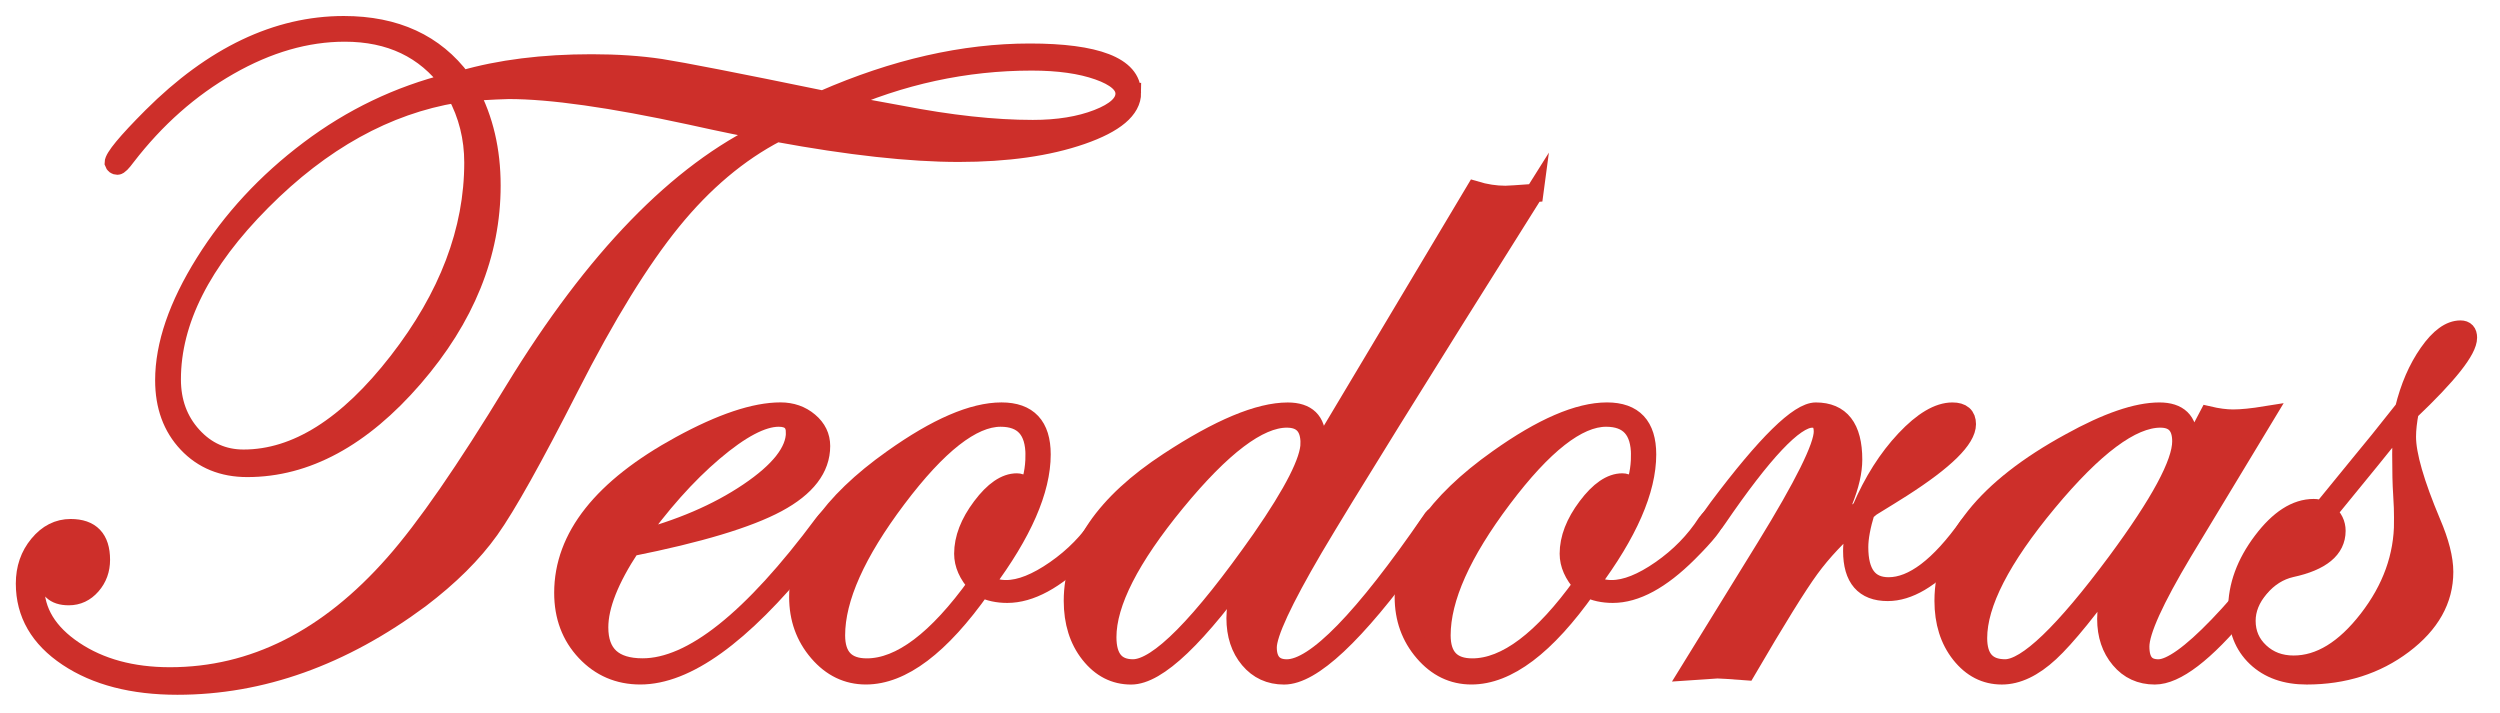 <svg xmlns="http://www.w3.org/2000/svg" id="Layer_1" data-name="Layer 1" viewBox="0 0 822.03 234.48"><defs><style>      .cls-1 {        fill: #cd2f2a;        stroke: #cd2f2a;        stroke-miterlimit: 10;        stroke-width: 6px;      }    </style></defs><path class="cls-1" d="M372.22,30.48c0,5.52-5.52,10.19-16.55,14.02-11.04,3.83-24.52,5.75-40.46,5.75s-35.97-2.2-59.78-6.59c-12.57,6.54-24.06,16.22-34.49,29.05-10.42,12.82-21.61,30.99-33.57,54.49-11.96,23.5-20.72,39.16-26.29,46.98-5.57,7.82-13.21,15.4-22.91,22.76-25.65,19.01-52.27,28.51-79.85,28.51-14.71,0-26.75-3.12-36.1-9.35-9.35-6.23-14.02-14.3-14.02-24.22,0-5.01,1.48-9.3,4.45-12.87,2.96-3.58,6.49-5.36,10.58-5.36,6.64,0,9.96,3.47,9.96,10.42,0,3.27-1.02,6.08-3.07,8.43-2.05,2.35-4.55,3.53-7.51,3.53-4.8,0-7.2-2.35-7.2-7.05,0-2.45-.41-3.68-1.23-3.68-1.74,0-2.61,2.51-2.61,7.51,0,8.28,4.27,15.28,12.8,21,8.53,5.72,19.03,8.58,31.5,8.58,27.38,0,51.96-12.36,73.72-37.09,10.22-11.55,23.4-30.6,39.54-57.17,26.36-43.12,53.9-71.48,82.61-85.07-5.52-.92-13.79-2.61-24.83-5.06-25.96-5.62-45.83-8.43-59.62-8.43-1.43,0-5.72.21-12.87.61,4.8,8.99,7.2,19.26,7.2,30.81,0,22.48-8.53,43.58-25.6,63.3-17.07,19.72-35.31,29.58-54.72,29.58-8.07,0-14.64-2.68-19.7-8.05-5.06-5.36-7.59-12.29-7.59-20.77,0-11.65,4.42-24.55,13.26-38.7,8.84-14.15,20.28-26.52,34.33-37.09,14.05-10.58,29.45-17.96,46.21-22.15-8.07-10.93-19.55-16.4-34.46-16.4-12.56,0-25.25,3.66-38.06,10.98-12.82,7.32-24.07,17.27-33.77,29.87-1.43,1.94-2.4,2.91-2.91,2.91-.61,0-1.02-.31-1.23-.92,0-1.74,4.19-6.81,12.56-15.2,20.11-20.06,41.15-30.09,63.1-30.09,17.05,0,30.02,5.98,38.9,17.93,12.36-3.58,26.57-5.36,42.61-5.36,8.28,0,15.84.51,22.68,1.53,7.25,1.13,25.03,4.6,53.34,10.42,23.6-10.32,46.29-15.48,68.05-15.48s33.57,4.39,33.57,13.18ZM155.65,53.47c0-8.17-1.89-15.73-5.67-22.68-22.89,3.78-44.2,15.58-63.91,35.41-19.72,19.82-29.58,39.34-29.58,58.55,0,7.36,2.27,13.54,6.82,18.55,4.55,5.01,10.14,7.51,16.78,7.51,17.27,0,34.18-10.65,50.73-31.96,16.55-21.3,24.83-43.09,24.83-65.37ZM369.77,30.79c0-2.96-2.89-5.47-8.66-7.51-5.77-2.04-13.05-3.07-21.84-3.07-21.87,0-43.07,4.6-63.61,13.79,2.55.41,9.35,1.64,20.39,3.68,16.35,3.17,30.86,4.75,43.53,4.75,8.28,0,15.38-1.15,21.3-3.45,5.92-2.3,8.89-5.03,8.89-8.2Z"></path><path class="cls-1" d="M274.36,170.65c0,.31-.92,1.63-2.76,3.98l-6.6,8.26c-21.17,26.12-39.32,39.18-54.46,39.18-7.16,0-13.17-2.58-18.03-7.74s-7.29-11.62-7.29-19.39c0-18.39,12.82-34.59,38.47-48.59,13.49-7.36,24.47-11.04,32.95-11.04,3.68,0,6.82,1.1,9.43,3.3,2.61,2.2,3.91,4.88,3.91,8.05,0,7.36-4.8,13.62-14.41,18.78-9.61,5.16-25.65,9.99-48.13,14.48-6.95,10.53-10.42,19.31-10.42,26.36,0,8.79,4.76,13.18,14.27,13.18,16.16,0,35.95-15.76,59.38-47.29,1.23-1.63,2.25-2.45,3.07-2.45.41.1.61.41.61.92ZM261.41,142.22c0-3.27-1.79-4.9-5.36-4.9-5.42,0-12.54,3.76-21.38,11.27-8.84,7.51-17.5,17.24-25.98,29.2,14.71-3.78,27.18-9.12,37.4-16.02,10.22-6.9,15.33-13.41,15.33-19.54Z"></path><path class="cls-1" d="M365.1,170.34c0,1.63-3.02,5.45-9.05,11.46-9,8.97-17.28,13.45-24.85,13.45-3.17,0-5.98-.61-8.44-1.84-13.5,19.11-26.18,28.66-38.04,28.66-6.14,0-11.38-2.53-15.72-7.59-4.35-5.06-6.52-11.11-6.52-18.16,0-15.73,10.32-30.91,30.96-45.52,14.51-10.32,26.46-15.48,35.87-15.48,8.79,0,13.18,4.7,13.18,14.1,0,11.75-6.18,25.9-18.55,42.46,2.04,1.23,4.34,1.84,6.9,1.84,4.6,0,9.97-2.14,16.12-6.42,6.15-4.28,11.17-9.42,15.06-15.43,1.13-1.43,1.95-2.14,2.46-2.14.41,0,.61.21.61.61ZM340.19,149.73c0-8.28-3.73-12.41-11.19-12.41-9.3,0-20.64,8.89-34.03,26.67-13.39,17.78-20.08,32.75-20.08,44.91,0,7.05,3.37,10.58,10.12,10.58,11.04,0,23.09-9.09,36.17-27.28-2.96-3.27-4.45-6.64-4.45-10.12,0-5.01,1.99-10.17,5.98-15.48,3.99-5.31,7.87-7.97,11.65-7.97,1.63,0,2.76,1.02,3.37,3.07,1.63-3.58,2.45-7.56,2.45-11.96Z"></path><path class="cls-1" d="M504.5,63.44c-38.32,60.9-62.48,99.83-72.5,116.79-10.12,17.27-15.17,28.15-15.17,32.65s2.1,6.9,6.29,6.9c9.31,0,25.12-16.22,47.43-48.66.61-1.02,1.18-1.53,1.69-1.53.61,0,.92.31.92.92-.1.31-.61,1.13-1.53,2.46l-6.6,9.06c-19.34,26.71-33.61,40.06-42.81,40.06-4.71,0-8.54-1.76-11.51-5.29-2.97-3.53-4.45-8.05-4.45-13.56s1.84-11.9,5.52-19.16c-17.88,25.34-31.17,38.01-39.85,38.01-5.42,0-9.96-2.33-13.64-6.97-3.68-4.65-5.52-10.5-5.52-17.55,0-16.86,10.47-32.13,31.42-45.83,16.65-10.93,29.73-16.4,39.24-16.4,6.33,0,9.5,3.07,9.5,9.2,0,2.86-.87,6.08-2.61,9.66l54.72-91.66c3.37,1.02,6.69,1.53,9.96,1.53.82,0,3.99-.2,9.5-.61ZM430.62,145.74c0-5.41-2.5-8.12-7.51-8.12-9.2,0-21.33,9.17-36.4,27.51-15.07,18.34-22.61,33.13-22.61,44.37,0,6.85,2.81,10.27,8.43,10.27,8.17,0,22.22-14.2,42.15-42.61,10.63-15.33,15.94-25.8,15.94-31.42Z"></path><path class="cls-1" d="M564.2,170.34c0,1.63-3.02,5.45-9.05,11.46-9,8.97-17.28,13.45-24.85,13.45-3.17,0-5.98-.61-8.44-1.84-13.5,19.11-26.18,28.66-38.04,28.66-6.14,0-11.38-2.53-15.72-7.59-4.35-5.06-6.52-11.11-6.52-18.16,0-15.73,10.32-30.91,30.96-45.52,14.51-10.32,26.46-15.48,35.87-15.48,8.79,0,13.18,4.7,13.18,14.1,0,11.75-6.18,25.9-18.55,42.46,2.04,1.23,4.34,1.84,6.9,1.84,4.6,0,9.97-2.14,16.12-6.42,6.15-4.28,11.17-9.42,15.06-15.43,1.13-1.43,1.95-2.14,2.46-2.14.41,0,.61.21.61.61ZM539.29,149.73c0-8.28-3.73-12.41-11.19-12.41-9.3,0-20.64,8.89-34.03,26.67-13.39,17.78-20.08,32.75-20.08,44.91,0,7.05,3.37,10.58,10.12,10.58,11.04,0,23.09-9.09,36.17-27.28-2.96-3.27-4.45-6.64-4.45-10.12,0-5.01,1.99-10.17,5.98-15.48,3.98-5.31,7.87-7.97,11.65-7.97,1.63,0,2.76,1.02,3.37,3.07,1.63-3.58,2.45-7.56,2.45-11.96Z"></path><path class="cls-1" d="M651.87,170.5c0,.82-3.07,4.56-9.21,11.22-7.78,8.61-15.1,12.92-21.96,12.92-7.78,0-11.67-4.5-11.67-13.49,0-2.86.61-6.49,1.84-10.88-6.44,5.62-11.68,11.19-15.71,16.71-4.04,5.52-11.01,16.76-20.92,33.72-5.42-.41-8.58-.61-9.5-.61-.41,0-3.53.2-9.35.61l25.14-40.77c12.57-20.44,18.85-33.11,18.85-38.01,0-2.86-1.18-4.29-3.53-4.29-5.73,0-16.13,11.01-31.18,33.03-.92,1.43-1.74,2.15-2.46,2.15-.41-.1-.61-.41-.61-.92.1-.51.31-.92.61-1.23l2.76-3.84c15.76-20.99,26.46-31.49,32.09-31.49,8.19,0,12.28,5.26,12.28,15.79,0,7.87-4.19,18.29-12.57,31.27,5.31-6.13,10.37-11.14,15.17-15.02,3.88-9.09,8.71-16.71,14.48-22.84,5.77-6.13,10.96-9.2,15.56-9.2,3.17,0,4.75,1.38,4.75,4.14,0,4.9-7.1,11.91-21.3,21-2.25,1.43-5.62,3.53-10.12,6.28l-1.84,1.53c-1.43,4.7-2.15,8.58-2.15,11.65,0,8.58,3.22,12.87,9.68,12.87,7.98,0,16.69-6.61,26.11-19.84,2.04-2.25,3.33-3.38,3.84-3.38.61,0,.92.31.92.92Z"></path><path class="cls-1" d="M759.47,170.5c0,2.15-7.47,12.07-22.4,29.78-12.07,14.53-21.59,21.8-28.54,21.8-4.71,0-8.55-1.76-11.51-5.29-2.97-3.53-4.45-7.94-4.45-13.26s1.63-11.5,4.9-17.93c-10.22,14.31-18.04,23.96-23.45,28.97-5.42,5.01-10.68,7.51-15.79,7.51-5.42,0-9.96-2.33-13.64-6.97-3.68-4.65-5.52-10.5-5.52-17.55,0-19.62,13.85-36.99,41.54-52.11,12.16-6.74,21.97-10.12,29.43-10.12,6.33,0,9.5,3.07,9.5,9.2,0,1.74-.41,4.04-1.23,6.9l7.82-14.87c3.07.72,5.77,1.07,8.12,1.07,2.76,0,6.33-.36,10.73-1.07l-27.13,44.91c-9.4,15.74-14.1,26.11-14.1,31.11s1.99,7.2,5.98,7.2,10.64-4.68,19.65-14.05c9-9.36,18.16-20.9,27.47-34.62.61-1.02,1.18-1.53,1.69-1.53.61,0,.92.31.92.92ZM717.24,145.13c0-5.01-2.3-7.51-6.9-7.51-9.4,0-21.74,9.2-37.02,27.59-15.28,18.39-22.91,33.26-22.91,44.6,0,6.64,2.96,9.96,8.89,9.96,7.05,0,19.26-11.7,36.63-35.1,14.2-19.21,21.31-32.39,21.31-39.54Z"></path><path class="cls-1" d="M811.5,111.03c0,4.08-6.39,12.17-19.16,24.29-.61,3.17-.92,5.93-.92,8.28,0,5.93,2.71,15.33,8.12,28.2,2.76,6.44,4.14,11.85,4.14,16.25,0,9.2-4.47,17.17-13.41,23.91-8.94,6.74-19.54,10.12-31.8,10.12-6.95,0-12.49-1.97-16.63-5.9s-6.21-9.22-6.21-15.86c0-7.66,2.73-15.12,8.2-22.38,5.46-7.25,11.11-10.88,16.94-10.88,1.02,0,1.94.21,2.76.61l12.26-15.02c3.68-4.39,8.58-10.47,14.71-18.24,1.74-7.15,4.39-13.28,7.97-18.39,3.58-5.11,7.1-7.66,10.58-7.66,1.63,0,2.45.9,2.45,2.68ZM790.2,171.49c0-3.07-.1-6.1-.31-9.12-.21-3.01-.31-7.33-.31-12.95,0-4.6.2-8.43.61-11.5-5.72,7.26-14,17.47-24.83,30.65,1.94,1.64,2.91,3.63,2.91,5.98,0,6.03-4.96,10.12-14.87,12.26-3.99.92-7.43,3.09-10.35,6.51-2.91,3.42-4.37,7.03-4.37,10.81,0,4.09,1.48,7.51,4.45,10.27,2.96,2.76,6.64,4.14,11.04,4.14,8.58,0,16.73-4.98,24.45-14.94,7.71-9.96,11.57-20.67,11.57-32.11Z"></path></svg>